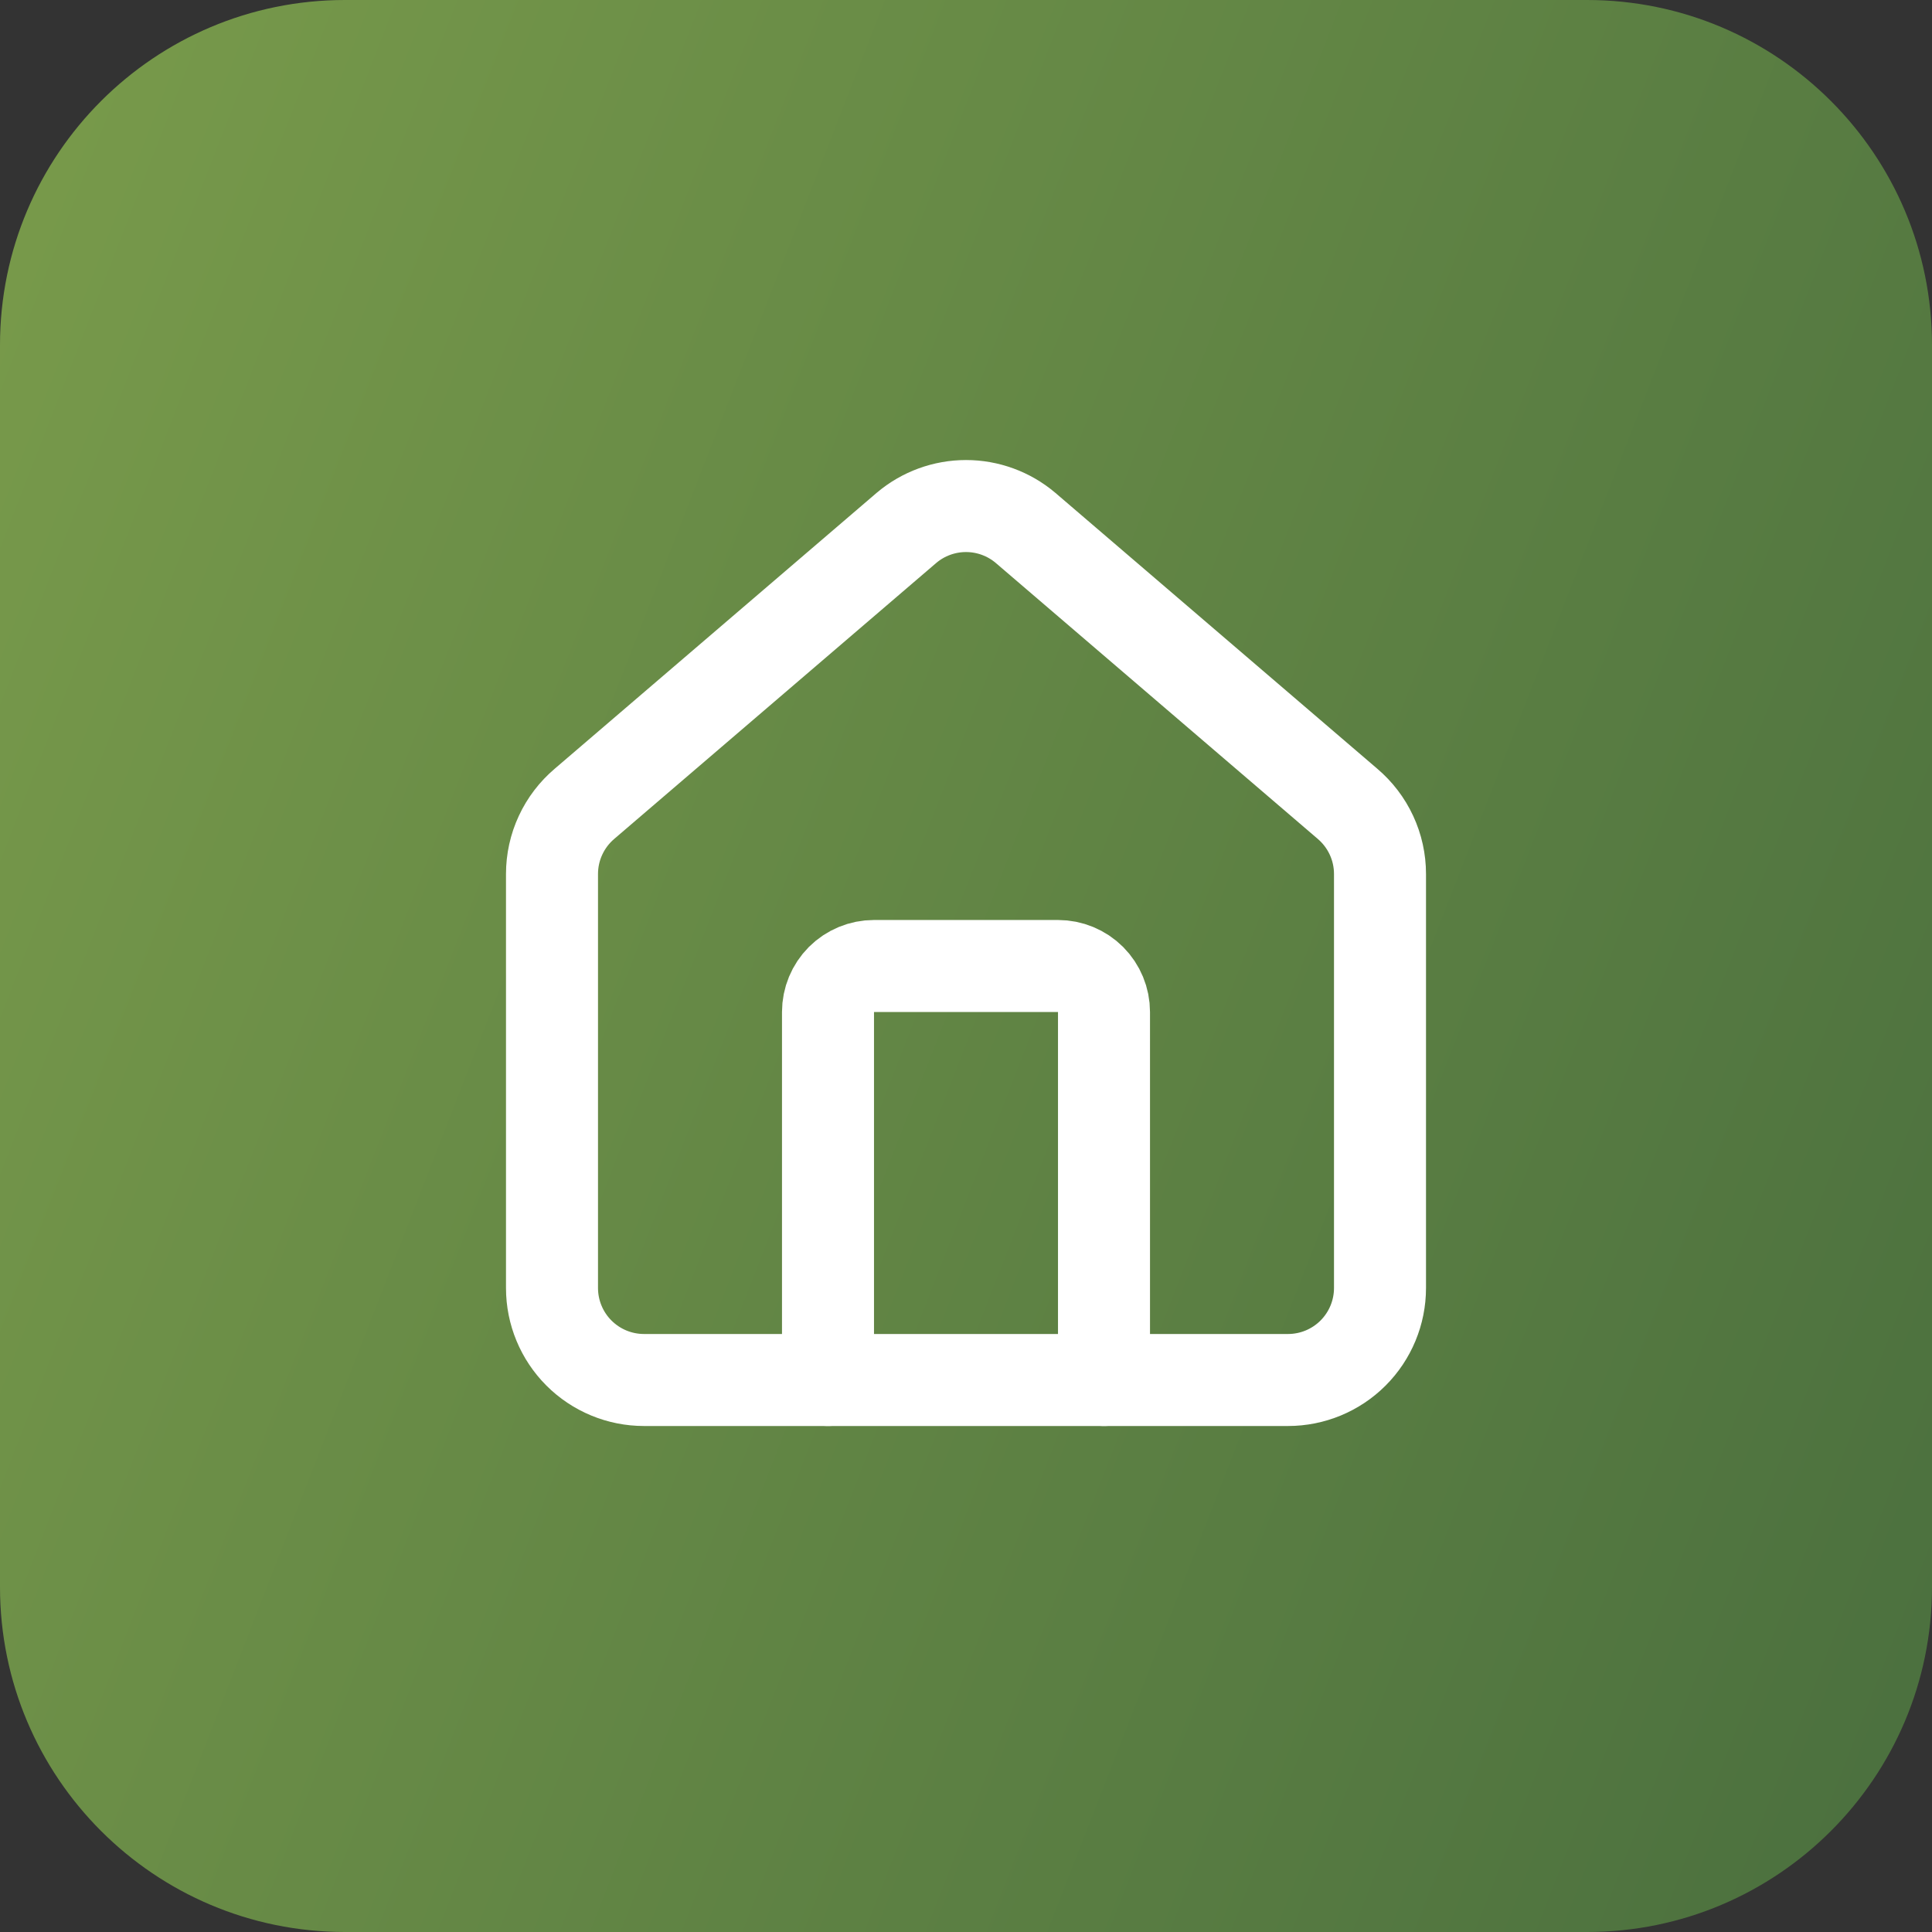 <svg width="56" height="56" viewBox="0 0 56 56" fill="none" xmlns="http://www.w3.org/2000/svg">
<rect x="0" y="0" width="56" height="56" fill="#333333" stroke="none"/>
<path d="M0 10C0 4.477 4.477 0 10 0H46C51.523 0 56 4.477 56 10V46C56 51.523 51.523 56 46 56H10C4.477 56 0 51.523 0 46V10Z" fill="url(#paint0_linear_2639_6426)"/>
<path d="M32 40V29.333C32 28.98 31.86 28.641 31.61 28.39C31.359 28.14 31.02 28 30.667 28H25.333C24.98 28 24.641 28.14 24.39 28.39C24.14 28.641 24 28.98 24 29.333V40" stroke="white" stroke-width="2.667" stroke-linecap="round" stroke-linejoin="round"/>
<path d="M16 25.334C16 24.945 16.084 24.562 16.248 24.21C16.411 23.858 16.649 23.547 16.945 23.296L26.279 15.297C26.76 14.891 27.37 14.668 28 14.668C28.63 14.668 29.24 14.891 29.721 15.297L39.055 23.296C39.351 23.547 39.589 23.858 39.752 24.21C39.916 24.562 40 24.945 40 25.334V37.334C40 38.041 39.719 38.719 39.219 39.219C38.719 39.719 38.041 40 37.333 40H18.667C17.959 40 17.281 39.719 16.781 39.219C16.281 38.719 16 38.041 16 37.334V25.334Z" stroke="white" stroke-width="2.667" stroke-linecap="round" stroke-linejoin="round"/>
<defs>
<linearGradient id="paint0_linear_2639_6426" x1="8.548" y1="-21.953" x2="76.11" y2="4.356" gradientUnits="userSpaceOnUse">
<stop stop-color="#799B4B"/>
<stop offset="1" stop-color="#4A6F3E"/>
</linearGradient>
</defs>
</svg>
